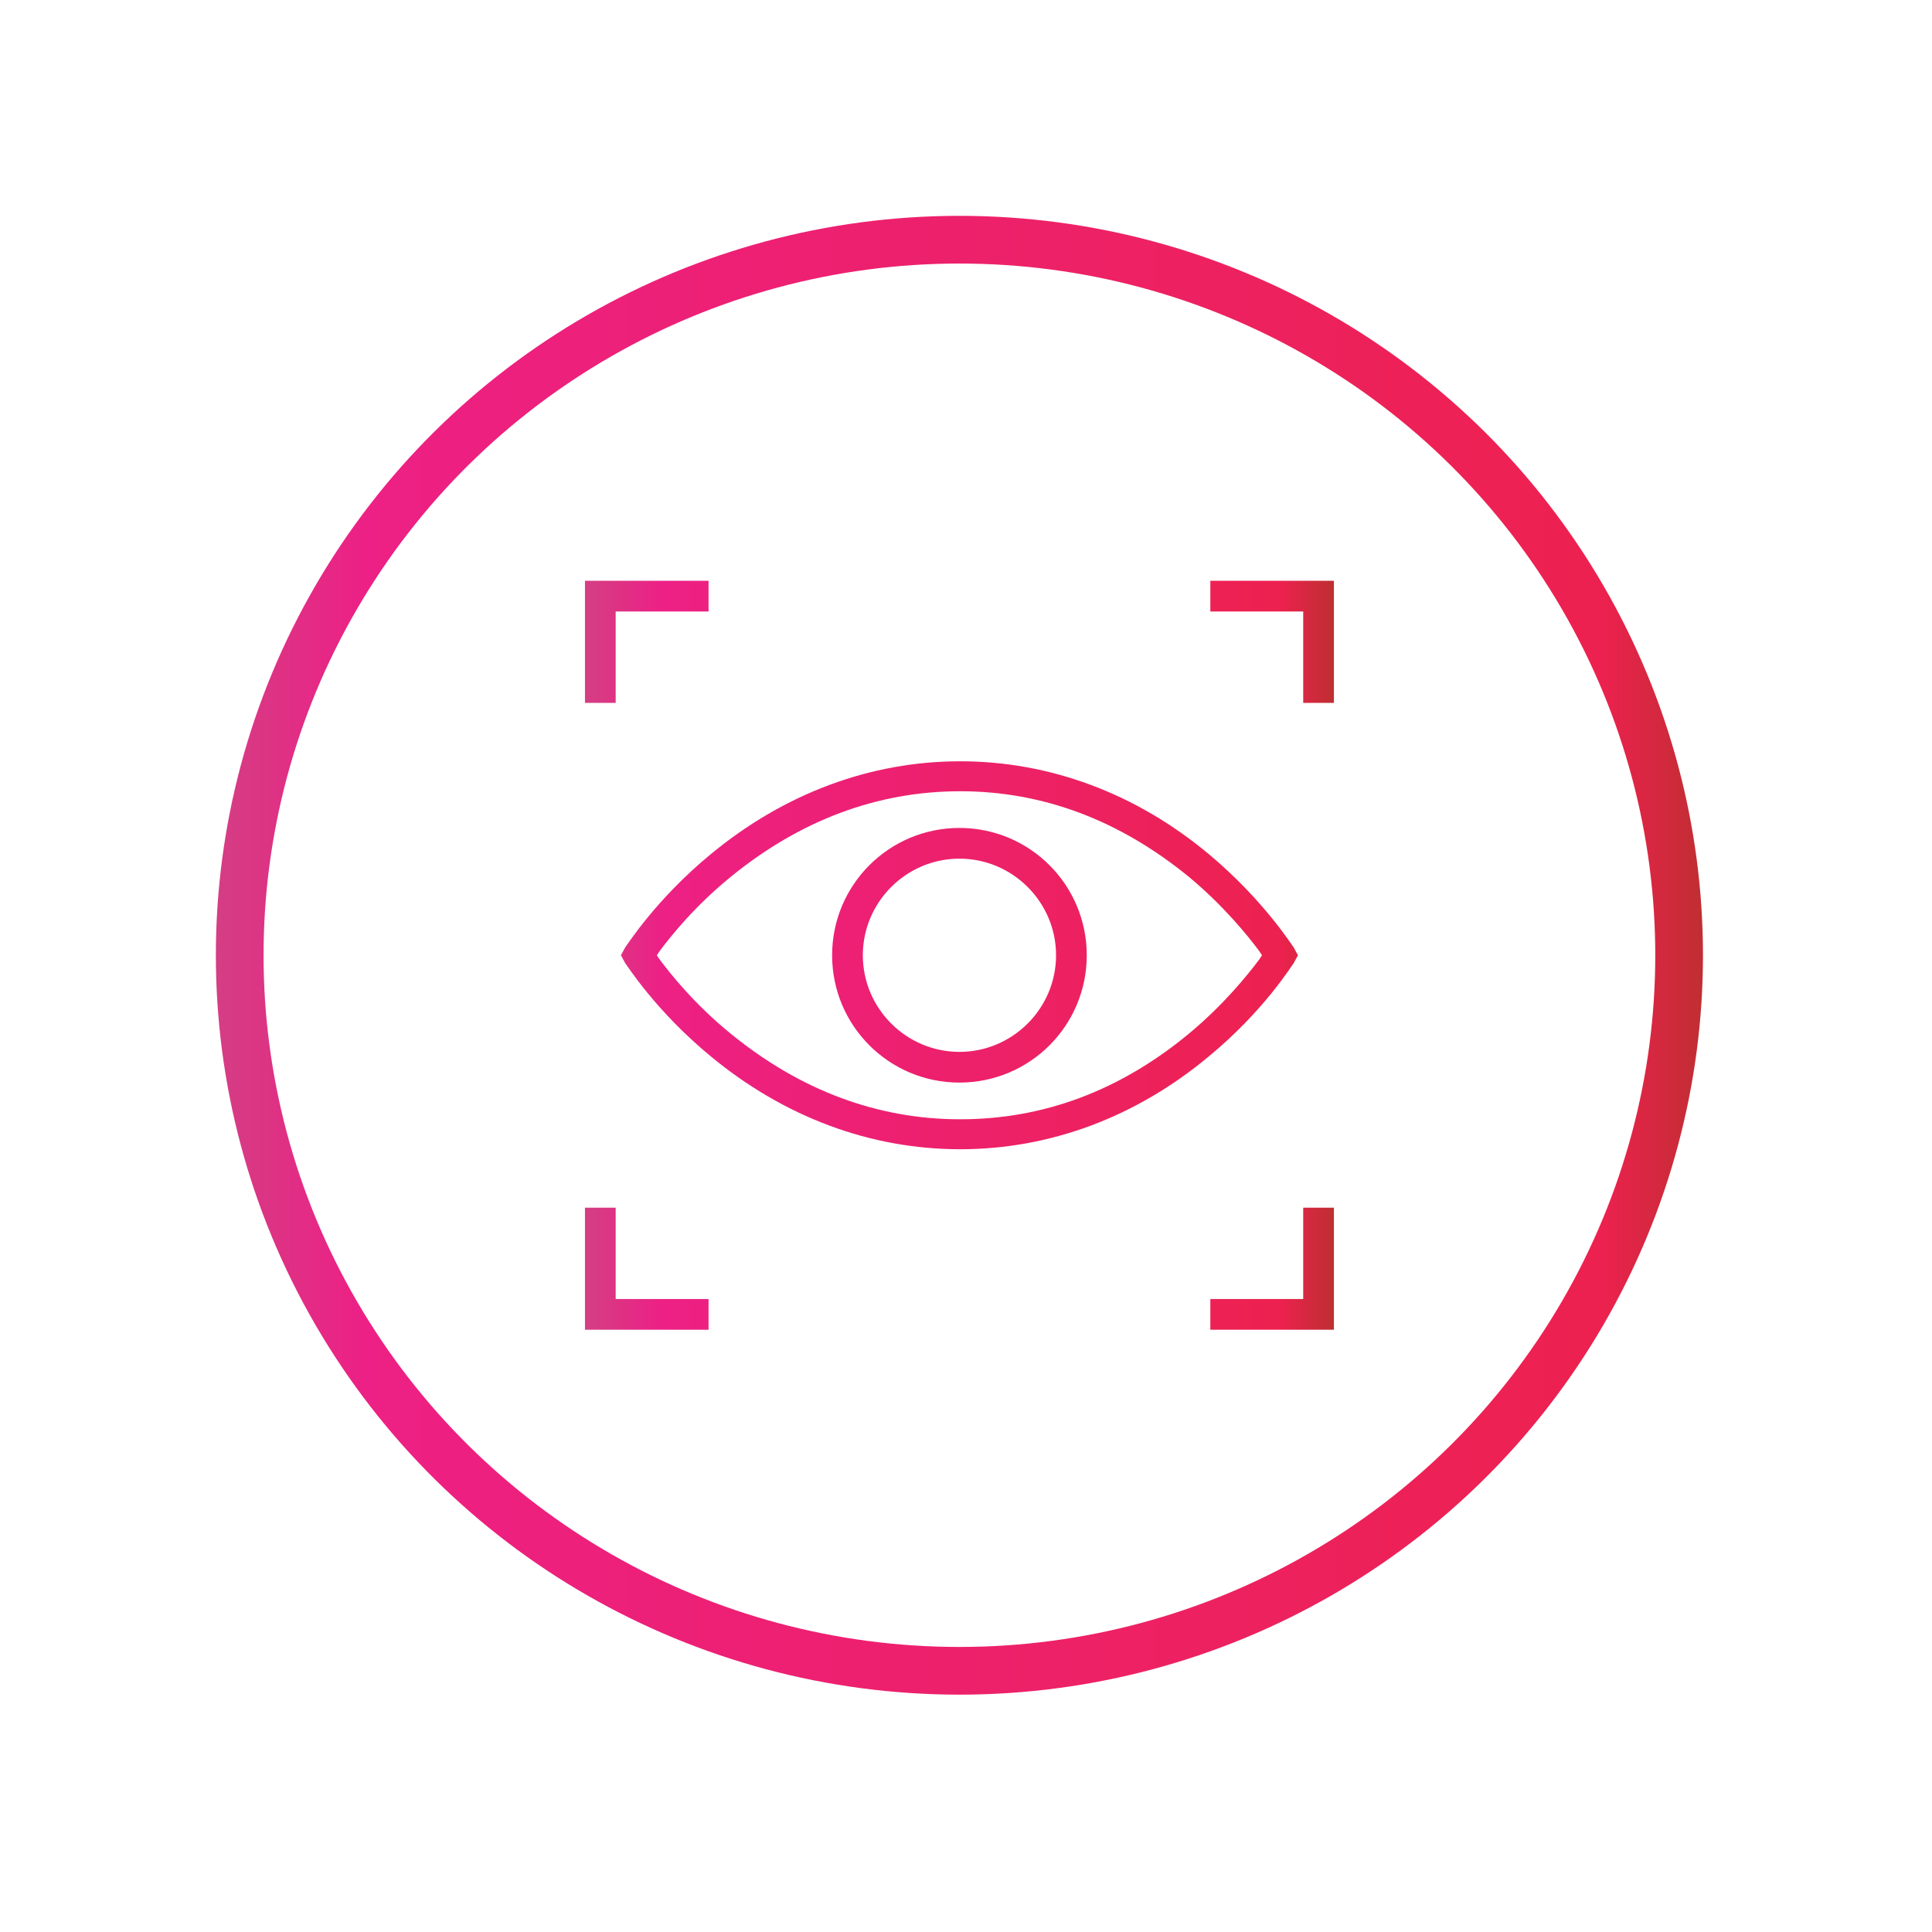 <?xml version="1.0" encoding="UTF-8" standalone="no"?>
<!DOCTYPE svg PUBLIC "-//W3C//DTD SVG 1.1//EN" "http://www.w3.org/Graphics/SVG/1.1/DTD/svg11.dtd">
<svg width="100%" height="100%" viewBox="0 0 81 81" version="1.1" xmlns="http://www.w3.org/2000/svg" xmlns:xlink="http://www.w3.org/1999/xlink" xml:space="preserve" xmlns:serif="http://www.serif.com/" style="fill-rule:evenodd;clip-rule:evenodd;stroke-miterlimit:10;">
    <g transform="matrix(0,-1,-1,-0,40.224,9.875)">
        <ellipse cx="-30.174" cy="0" rx="30" ry="30.174" style="fill:none;stroke:url(#_Linear1);stroke-width:2px;"/>
    </g>
    <g transform="matrix(31.4,0,0,-31.4,24.525,40.05)">
        <path d="M0.835,0.5L0.835,0.459L0.959,0.459L0.959,0.45L0.959,0.337L1,0.337L1,0.5L0.835,0.5ZM0,0.5L0,0.337L0.041,0.337L0.041,0.459L0.165,0.459L0.165,0.5L0,0.5ZM0.168,0.135C0.094,0.074 0.056,0.013 0.054,0.011L0.048,0L0.054,-0.011C0.056,-0.013 0.094,-0.074 0.168,-0.135C0.266,-0.216 0.381,-0.259 0.501,-0.259C0.621,-0.259 0.736,-0.216 0.833,-0.135C0.907,-0.074 0.944,-0.013 0.946,-0.011L0.952,0L0.946,0.011C0.944,0.013 0.906,0.074 0.833,0.135C0.736,0.216 0.621,0.259 0.501,0.259C0.381,0.259 0.266,0.216 0.168,0.135ZM0.195,-0.105C0.147,-0.066 0.115,-0.026 0.1,-0.006L0.096,0L0.1,0.006C0.115,0.026 0.147,0.066 0.195,0.105C0.287,0.18 0.39,0.219 0.501,0.219C0.612,0.219 0.714,0.18 0.806,0.105C0.853,0.066 0.885,0.026 0.9,0.006L0.904,0L0.9,-0.006C0.885,-0.026 0.853,-0.066 0.806,-0.105C0.714,-0.181 0.612,-0.219 0.501,-0.219C0.39,-0.219 0.287,-0.18 0.195,-0.105ZM0.33,0C0.33,-0.094 0.406,-0.17 0.5,-0.17C0.594,-0.17 0.67,-0.094 0.67,0C0.67,0.094 0.594,0.17 0.5,0.17C0.406,0.17 0.33,0.094 0.33,0ZM0.371,0C0.371,0.071 0.429,0.129 0.5,0.129C0.571,0.129 0.629,0.071 0.629,0C0.629,-0.071 0.571,-0.129 0.5,-0.129C0.429,-0.129 0.371,-0.071 0.371,0ZM0.959,-0.337L0.959,-0.45L0.959,-0.459L0.95,-0.459L0.835,-0.459L0.835,-0.5L1,-0.5L1,-0.337L0.959,-0.337ZM0,-0.337L0,-0.5L0.165,-0.5L0.165,-0.459L0.05,-0.459L0.041,-0.459L0.041,-0.337L0,-0.337Z" style="fill:url(#_Linear2);fill-rule:nonzero;"/>
    </g>
    <defs>
        <linearGradient id="_Linear1" x1="0" y1="0" x2="1" y2="0" gradientUnits="userSpaceOnUse" gradientTransform="matrix(0,-62.349,-62.349,-0,-30.171,31.174)"><stop offset="0" style="stop-color:rgb(212,62,132);stop-opacity:1"/><stop offset="0.1" style="stop-color:rgb(237,32,133);stop-opacity:1"/><stop offset="0.93" style="stop-color:rgb(237,33,79);stop-opacity:1"/><stop offset="1" style="stop-color:rgb(192,46,50);stop-opacity:1"/></linearGradient>
        <linearGradient id="_Linear2" x1="0" y1="0" x2="1" y2="0" gradientUnits="userSpaceOnUse" gradientTransform="matrix(1,0,0,-1,0,-1.33121e-05)"><stop offset="0" style="stop-color:rgb(212,62,132);stop-opacity:1"/><stop offset="0.1" style="stop-color:rgb(237,32,133);stop-opacity:1"/><stop offset="0.93" style="stop-color:rgb(237,33,79);stop-opacity:1"/><stop offset="1" style="stop-color:rgb(192,46,50);stop-opacity:1"/></linearGradient>
    </defs>
</svg>
